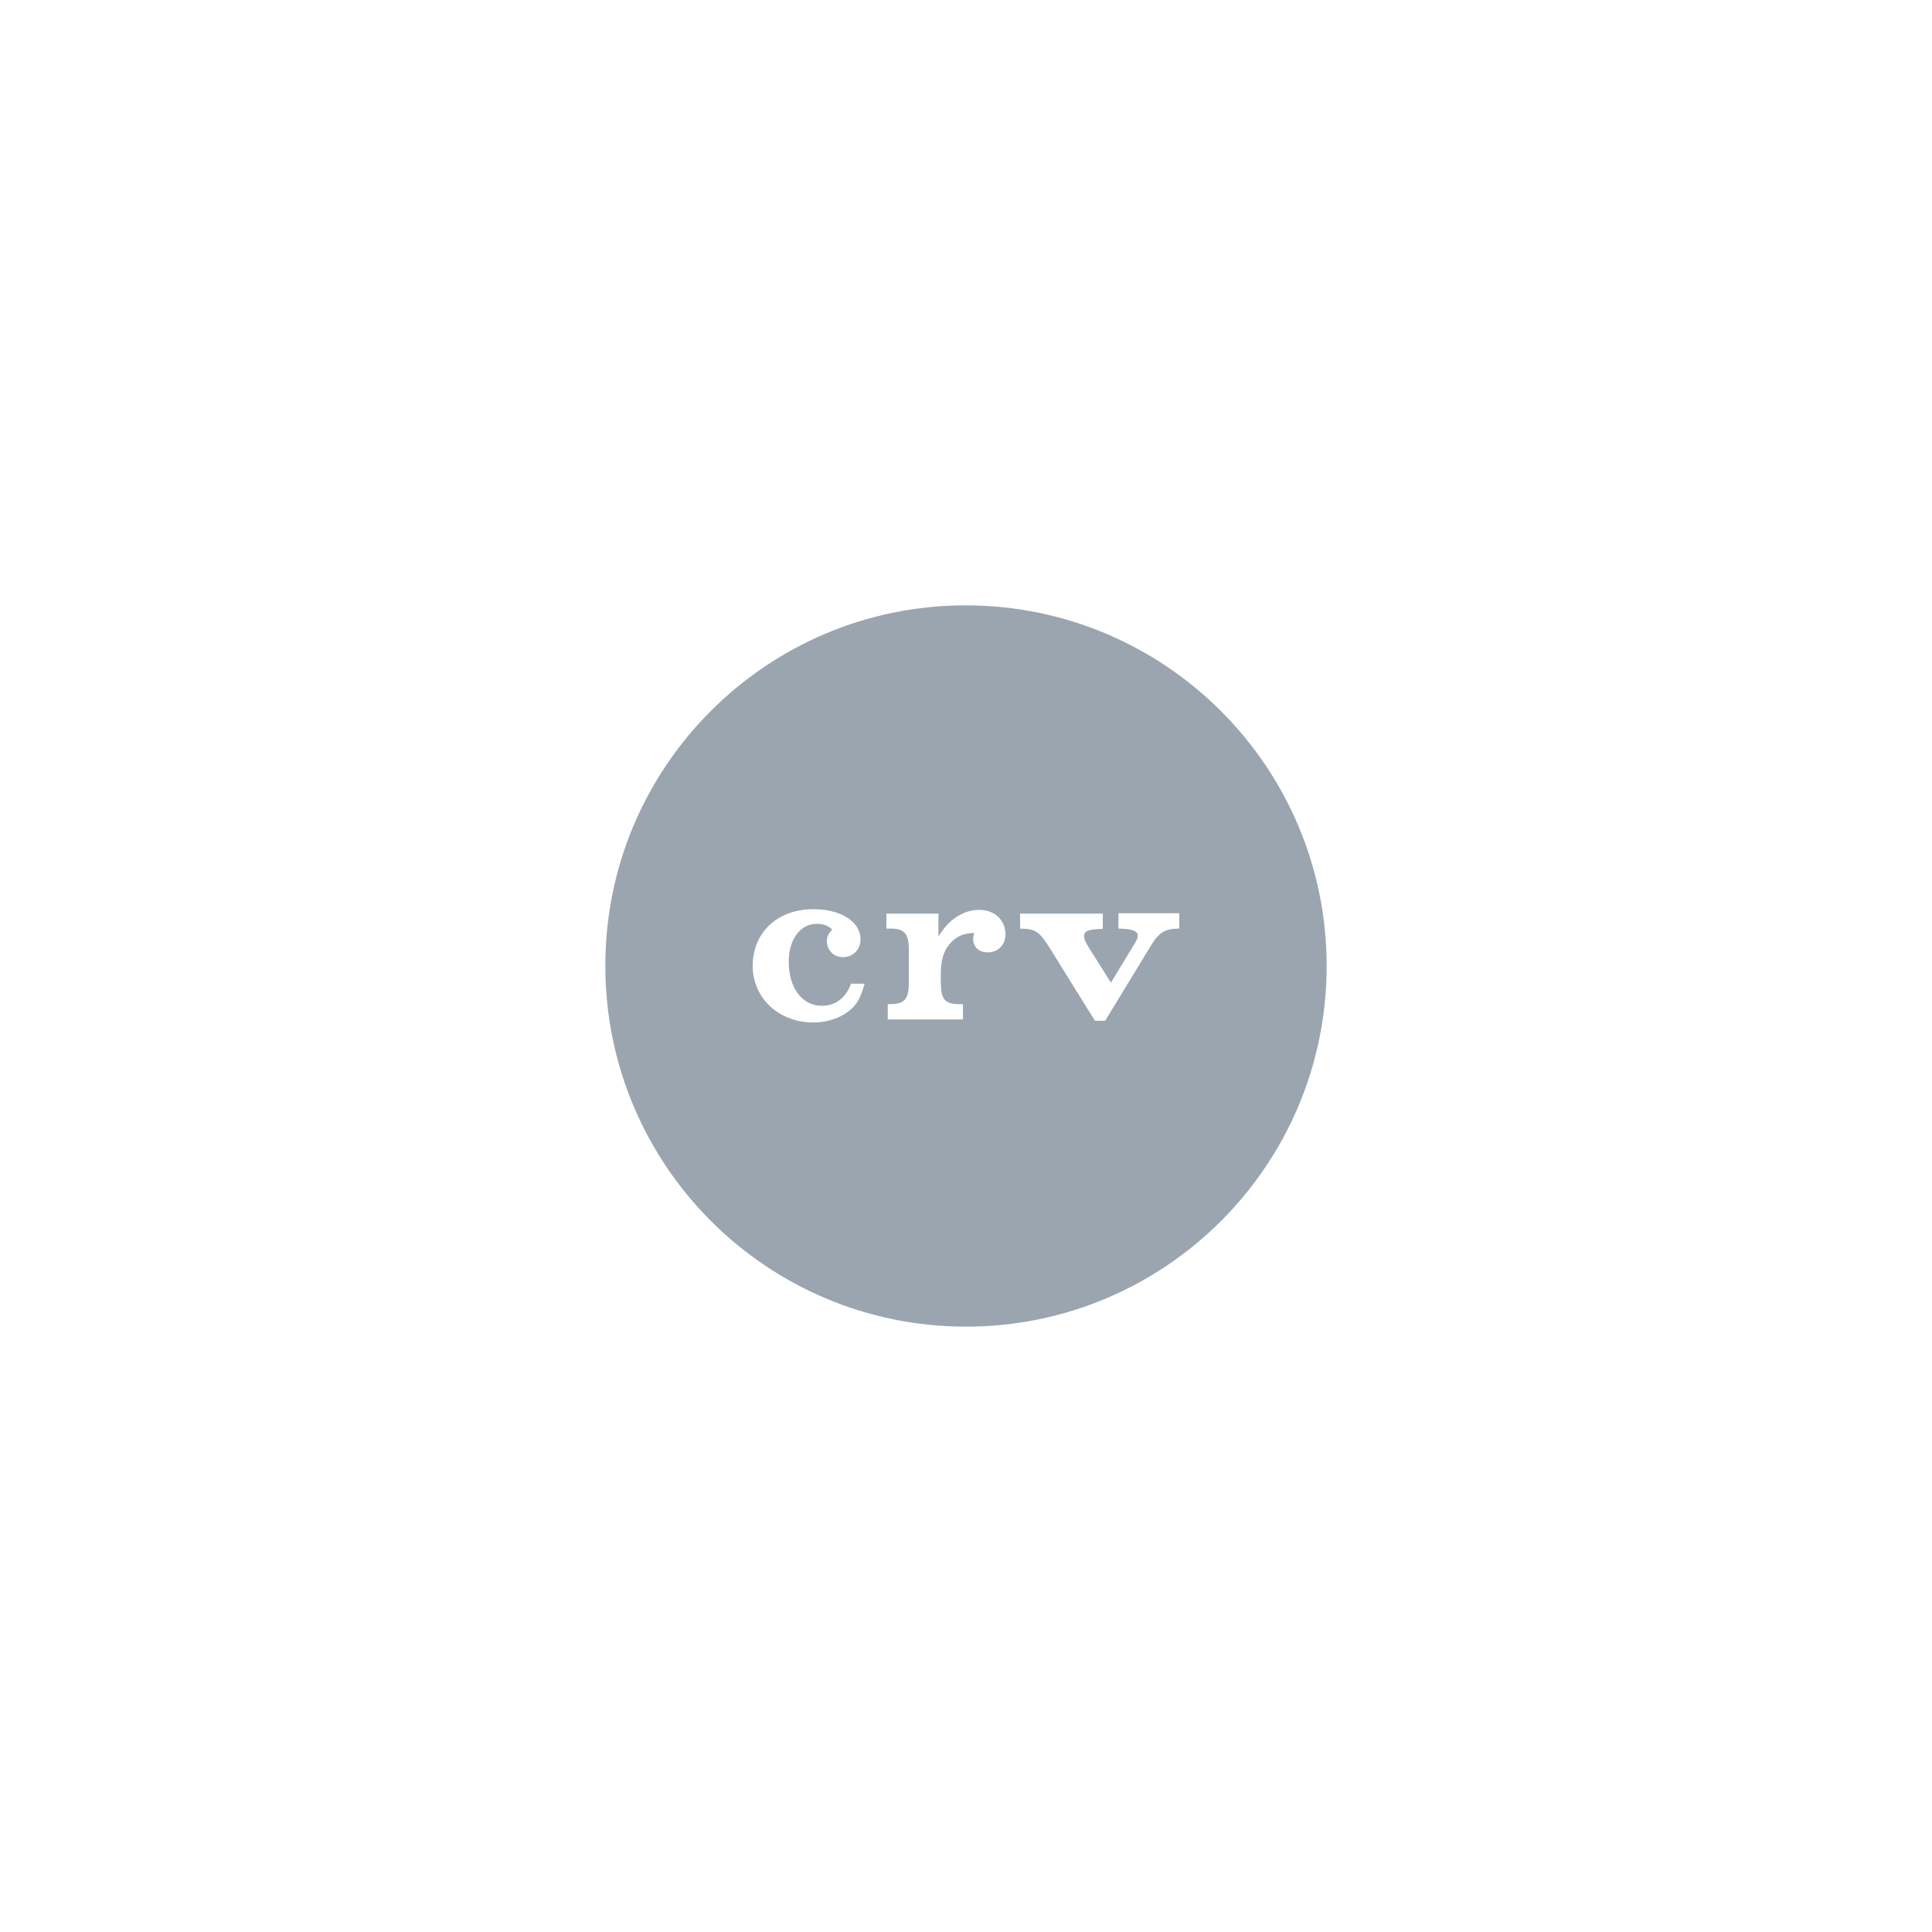 <svg width="300" height="300" viewBox="0 0 300 300" fill="none" xmlns="http://www.w3.org/2000/svg">
<path d="M206 150C206 180.958 180.906 206 150 206C119.042 206 94 180.906 94 150C93.947 119.094 119.042 94 149.947 94C180.906 94 206 119.094 206 150ZM127.6 156.181C124.589 156.181 122.476 153.434 122.476 149.366C122.476 145.826 124.272 143.449 126.86 143.449C127.864 143.449 128.551 143.713 129.238 144.347C128.657 144.928 128.393 145.404 128.393 146.143C128.393 147.517 129.449 148.626 130.876 148.626C132.46 148.626 133.623 147.464 133.623 145.826C133.623 143.132 130.559 141.177 126.332 141.177C120.732 141.177 116.876 144.77 116.876 150C116.876 154.966 120.943 158.77 126.279 158.77C128.076 158.77 129.766 158.294 131.087 157.502C132.777 156.445 133.57 155.283 134.257 152.747H132.143C131.351 154.966 129.713 156.181 127.6 156.181ZM137.638 141.811V144.189H138.325C140.438 144.189 141.125 144.981 141.125 147.517V152.589C141.125 155.125 140.438 155.917 138.325 155.917H137.849V158.294H149.525V155.917H148.838C146.725 155.917 146.091 155.125 146.091 152.589V151.321C146.091 149.419 146.408 148.045 147.147 146.989C148.098 145.615 149.472 144.875 151.215 144.875H151.268C151.162 145.351 151.109 145.509 151.109 145.774C151.109 147.042 152.008 147.887 153.381 147.887C154.966 147.887 156.128 146.725 156.128 145.087C156.128 142.868 154.438 141.283 152.06 141.283C150.476 141.283 149.049 141.864 147.728 142.974C146.989 143.608 146.566 144.136 145.721 145.404V141.864H137.638V141.811ZM173.668 141.811V144.189C175.887 144.242 176.679 144.558 176.679 145.351C176.679 145.562 176.574 145.826 176.415 146.143C176.309 146.302 176.151 146.619 175.834 147.094L172.506 152.589L169.177 147.306C168.543 146.302 168.332 145.826 168.332 145.351C168.332 144.558 169.019 144.294 171.238 144.242V141.864H158.4V144.189C160.83 144.242 161.411 144.664 162.996 147.2L170.023 158.506H171.608L178.687 146.883C179.955 144.77 180.906 144.189 183.125 144.189V141.811H173.668Z" fill="#9AA5AF"/>
</svg>
